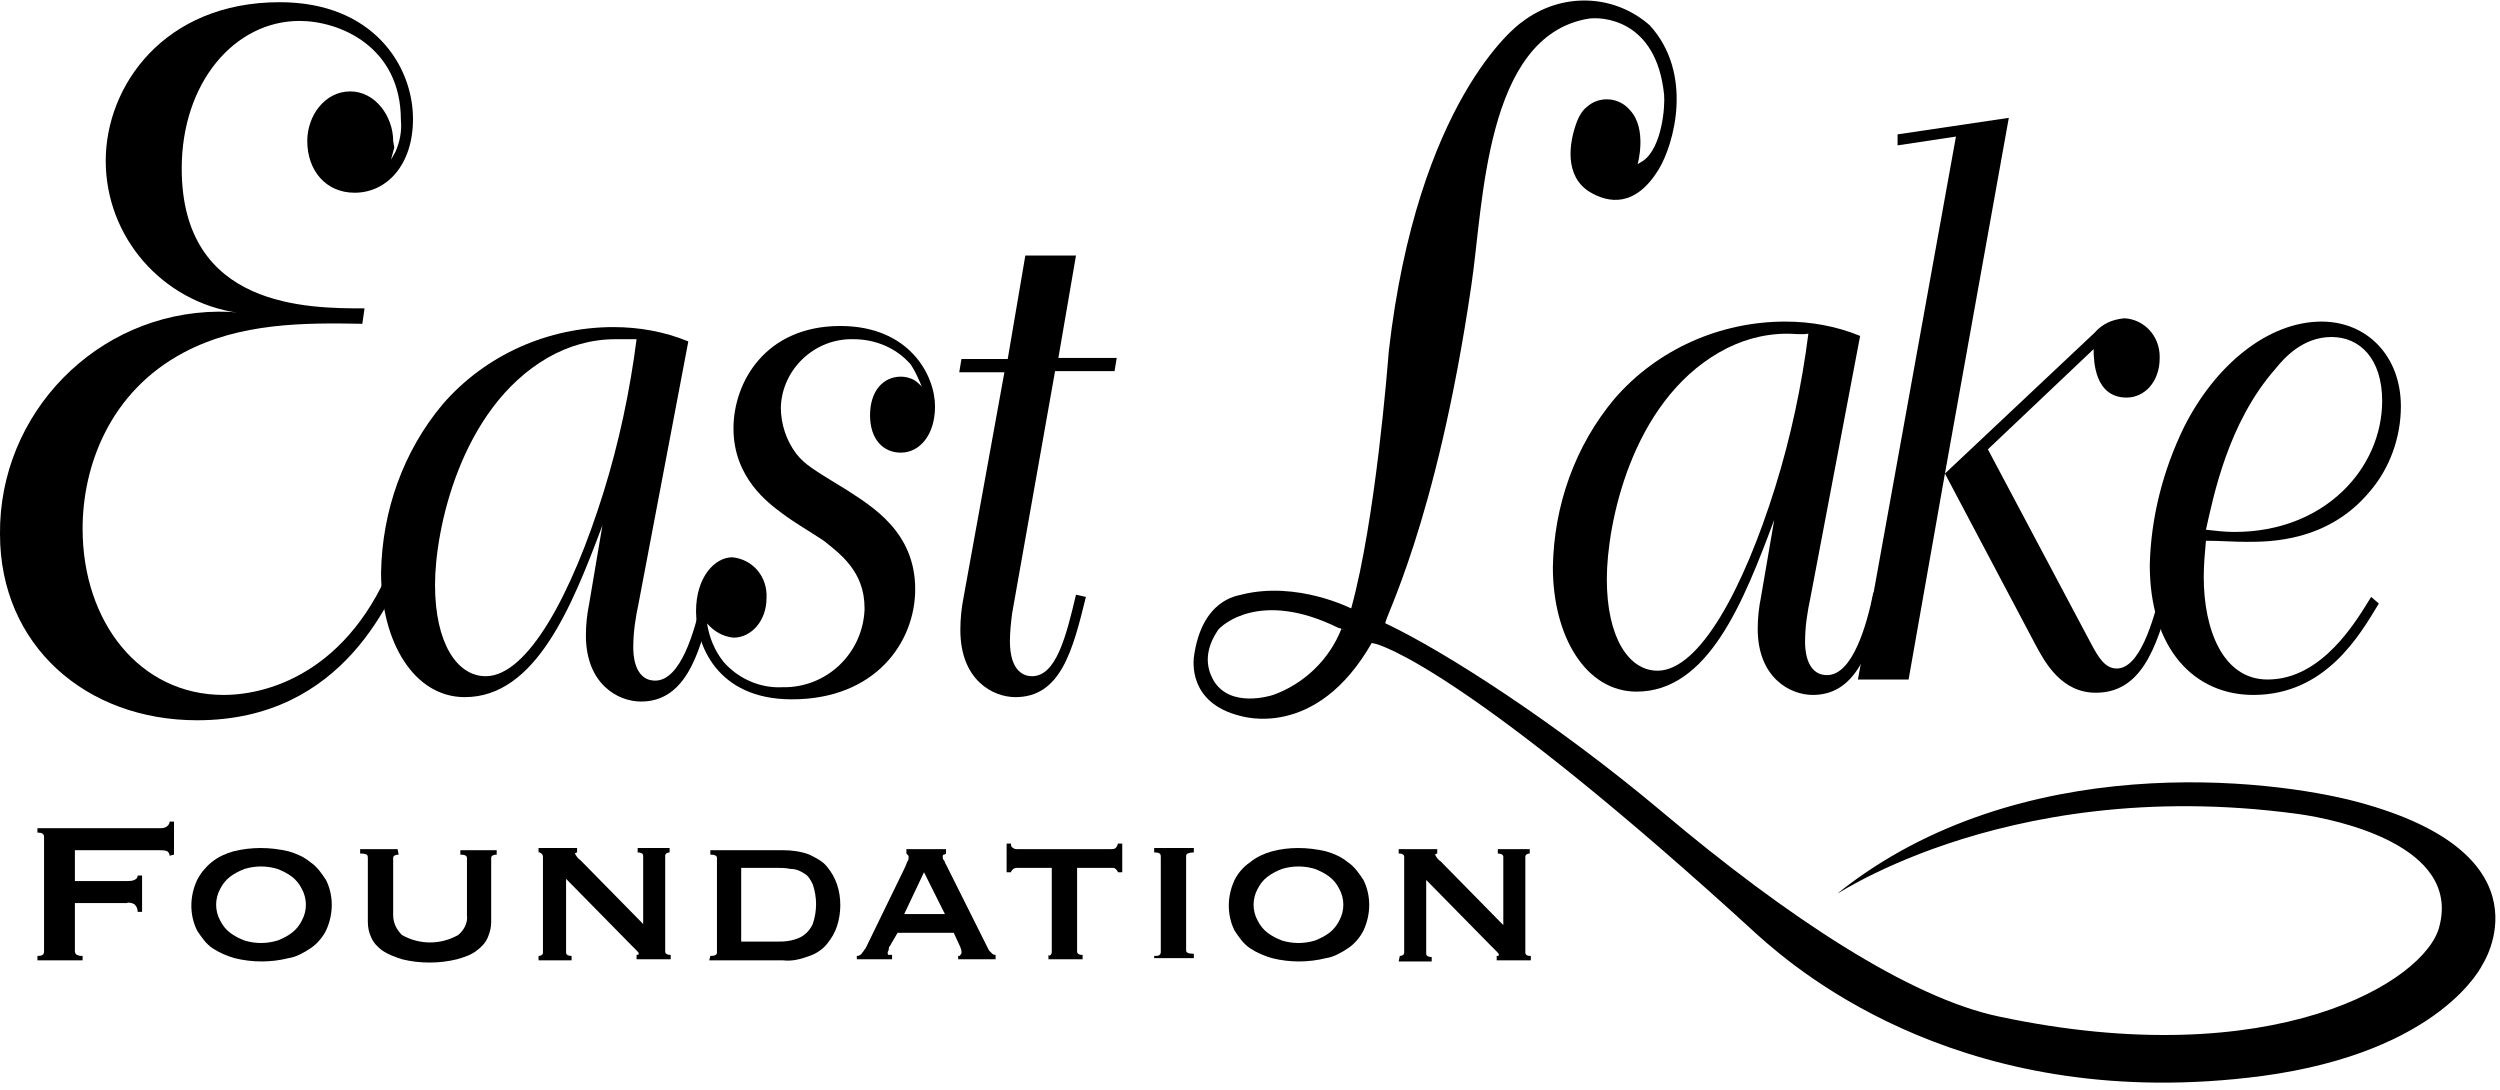 <?xml version="1.0" encoding="UTF-8" standalone="no"?>
<!DOCTYPE svg PUBLIC "-//W3C//DTD SVG 1.1//EN" "http://www.w3.org/Graphics/SVG/1.1/DTD/svg11.dtd">
<svg width="100%" height="100%" viewBox="0 0 227 99" version="1.1" xmlns="http://www.w3.org/2000/svg" xmlns:xlink="http://www.w3.org/1999/xlink" xml:space="preserve" xmlns:serif="http://www.serif.com/" style="fill-rule:evenodd;clip-rule:evenodd;stroke-linejoin:round;stroke-miterlimit:2;">
    <path d="M35.8,13.4C35.7,13.8 35.6,14.1 35.5,14.5L35.9,13.8C36.3,12.9 36.5,11.9 36.4,10.9C36.4,4.2 30.8,1.9 27.2,1.9C21.3,1.9 16.5,7.5 16.5,15.3C16.5,28 28,28 33.1,28L32.9,29.4C27.6,29.3 21.8,29.3 16.7,32C9.9,35.6 7.5,42.4 7.5,48C7.5,56.5 12.7,63.1 20.3,63.1C24.7,63.1 32.4,60.7 36.2,49.5L37.4,50C35.7,54.2 31.3,65.4 17.9,65.4C7.8,65.4 0,58.6 0,48.5C-0.1,37.5 8.8,28.4 19.8,28.3C20.4,28.3 21,28.3 21.6,28.4C14.7,27.4 9.6,21.5 9.6,14.6C9.6,7.8 14.9,0.2 25.4,0.2C33.9,0.2 37.5,6 37.5,10.8C37.5,15 35.1,17.5 32.2,17.5C29.6,17.5 27.9,15.5 27.9,12.8C27.9,10.5 29.5,8.3 31.8,8.3C34.1,8.3 35.7,10.6 35.7,12.8L35.8,13.4Z" style="fill:black;fill-rule:nonzero;"/>
    <path d="M54.7,47.7C51.9,55.2 48.6,63.3 42.2,63.3C37.6,63.3 34.6,58.3 34.6,52C34.7,46.4 36.6,41 40.2,36.7C44.1,32.2 49.8,29.7 55.7,29.7C58,29.7 60.3,30.1 62.5,31L58,54.7C57.7,56.1 57.5,57.4 57.5,58.8C57.5,59.2 57.5,61.8 59.5,61.8C61.8,61.8 63.1,57.3 63.7,54.4L64.6,54.7C63.5,59.9 62,63.7 58.2,63.7C56.1,63.7 53.2,62.1 53.2,57.7C53.2,56.7 53.3,55.8 53.5,54.8L54.7,47.7ZM55.9,30.8C53.7,30.8 51.6,31.4 49.7,32.5C41.8,37.1 39.5,48.1 39.5,53.1C39.5,58.4 41.5,61.4 44.1,61.4C47.9,61.4 51.9,54 54.8,44.7C56.2,40.2 57.2,35.5 57.8,30.8L55.9,30.8Z" style="fill:black;fill-rule:nonzero;"/>
    <path d="M82.7,33.1C81.4,31.6 79.5,30.8 77.5,30.8C74,30.7 71,33.5 70.9,37C70.9,38.5 71.4,40 72.3,41.2C73.1,42.2 73.8,42.6 76.9,44.5C79.2,46 83.1,48.3 83.1,53.5C83.1,58.3 79.5,63.5 71.9,63.5C65,63.5 63.2,58.4 63.2,55.5C63.2,52.4 64.9,50.6 66.5,50.6C68.4,50.8 69.7,52.4 69.6,54.3C69.6,56.4 68.2,57.9 66.6,57.9C65.6,57.8 64.8,57.3 64.2,56.6C64.4,57.9 64.9,59.1 65.7,60.1C67,61.6 69,62.5 71,62.4C75,62.5 78.3,59.4 78.5,55.4L78.5,55.2C78.5,51.9 76.3,50.3 74.8,49.1C73.6,48.3 72.2,47.5 71,46.6C69.8,45.7 66.6,43.4 66.6,38.9C66.6,34.7 69.5,29.6 76.3,29.6C82.6,29.6 84.9,34.1 84.9,36.9C84.9,39.5 83.5,41.1 81.8,41.1C80.2,41.1 79,39.9 79,37.7C79,35.5 80.2,34.2 81.8,34.2C82.2,34.2 82.6,34.3 83,34.5C83.3,34.7 83.5,34.9 83.7,35.1C83.4,34.4 83.1,33.7 82.7,33.1Z" style="fill:black;fill-rule:nonzero;"/>
    <path d="M93.1,23.2L97.7,23.2L96.1,32.5L101.4,32.5L101.2,33.7L95.8,33.7L91.9,55.7C91.8,56.5 91.7,57.4 91.7,58.2C91.7,61.1 93.1,61.4 93.7,61.4C95.9,61.4 96.8,57.8 97.7,54L98.6,54.2C97.4,59.1 96.3,63.3 92.2,63.3C90.2,63.3 87.2,61.8 87.2,57.2C87.2,56.2 87.3,55.2 87.5,54.2L91.2,33.8L87.1,33.8L87.3,32.6L91.5,32.6L93.1,23.2Z" style="fill:black;fill-rule:nonzero;"/>
    <path d="M121.8,57.1L124.6,58.4C125.3,58.4 133.7,61.2 159.6,84.9C163.6,88.5 178.8,101.2 205.4,97.7C221.7,95.5 225.4,87.6 225.4,87.6C225.4,87.6 232,77.6 214,72.8C206.1,70.7 183.4,68 167,81C165.1,82.5 181.2,70.2 208.6,73.9C212.3,74.4 223.4,76.8 221.5,84.1C220.3,89.1 206.4,97.6 181.5,92.3C173.4,90.6 162.3,83.3 150.9,73.7C141.5,65.8 131.3,59.2 125.8,56.6C125.5,56.5 130.4,47.8 133.6,25.9C134.7,18.6 134.8,3.3 144.2,1.7C145.4,1.5 150.4,1.7 151.1,8.6C151.2,9.7 150.9,13.4 149.2,14.6L148.7,14.9C148.7,14.9 149.6,11.7 148,10C147,8.8 145.2,8.7 144.1,9.7C143.7,10 143.4,10.5 143.2,11C142.4,13.1 142.1,16 144.3,17.4C146.1,18.5 148.5,18.8 150.6,15.4C152,13.1 153.8,6.7 149.8,2.3C146.5,-0.6 141.7,-0.7 138.2,2C137.7,2.3 128.7,9.2 126.1,31.9C126,33.2 124.9,47.2 122.7,55.2L121.8,57.1Z" style="fill:black;fill-rule:nonzero;"/>
    <path d="M122.8,55.3C122.8,55.3 117.8,52.7 112.7,54C112.4,54.1 109.1,54.4 108.4,59.7C108.4,59.9 107.8,63.8 112.6,65C112.7,65 119.5,67.3 124.6,58.3C124.7,58.1 121.8,57.1 121.8,57.1C120.7,59.9 118.4,62.1 115.6,63.1C115.3,63.2 111.7,64.3 110.2,61.8C110,61.4 108.9,59.7 110.6,57.2C110.9,56.8 114.4,53.5 121.5,57L122.2,57.2L122.8,55.3Z" style="fill:black;fill-rule:nonzero;"/>
    <path d="M161.1,47.2C158.3,54.7 155.1,62.8 148.6,62.8C144,62.8 141,57.8 141,51.5C141.1,45.9 143,40.5 146.6,36.2C150.5,31.7 156.2,29.2 162.1,29.2C164.4,29.2 166.7,29.6 168.9,30.5L164.4,54.2C164.1,55.6 163.9,56.9 163.9,58.3C163.9,58.7 163.9,61.3 165.9,61.3C168.2,61.3 169.5,56.8 170.1,53.8L171,54.1C169.9,59.3 168.4,63.1 164.6,63.1C162.5,63.1 159.6,61.5 159.6,57.1C159.6,56.1 159.7,55.2 159.9,54.2L161.1,47.2ZM162.3,30.3C160.1,30.3 158,30.9 156.1,32C148.1,36.6 145.9,47.6 145.9,52.6C145.9,57.9 147.9,60.9 150.5,60.9C154.3,60.9 158.3,53.5 161.2,44.2C162.6,39.7 163.6,35 164.2,30.3C163.5,30.4 162.9,30.3 162.3,30.3Z" style="fill:black;fill-rule:nonzero;"/>
    <path d="M182.4,10.7L176.6,43L190.2,30.2C190.9,29.4 191.8,29 192.9,28.9C194.7,29 196.1,30.5 196.1,32.4L196.1,32.5C196.1,34.7 194.7,36.1 193.1,36.1C190.2,36.1 190.1,32.8 190.1,31.7L180.5,40.8L189.9,58.5C190.5,59.6 191.1,60.7 192.2,60.7C194.3,60.7 195.5,56.4 196.2,53.7L197.1,54C195.8,59.1 194.3,62.9 190.3,62.9C187.2,62.9 185.7,60.2 184.8,58.5L176.6,43L173.3,61.7L168.7,61.7L177.6,12.4L172.3,13.2L172.3,12.2L182.4,10.7Z" style="fill:black;fill-rule:nonzero;"/>
    <path d="M216,54.8C214.3,57.6 211.2,63.1 204.6,63.1C199.3,63.1 195.2,59 195.2,51.3C195.3,47 196.4,42.7 198.3,38.8C201.1,33.2 205.9,29.2 210.8,29.2C214.9,29.2 218,32.3 218,36.9C218,39.7 217,42.5 215.2,44.6C211.4,49.2 206.1,49.2 204,49.2C202.8,49.2 201.6,49.1 200.3,49.1C200.2,50.2 200.1,51.3 200.1,52.4C200.1,57.1 201.8,61.7 205.9,61.7C210.9,61.7 214,56.3 215.3,54.2L216,54.8ZM202.9,48.3C211.1,48.3 216.3,42.5 216.3,36.4C216.3,32.6 214.3,30.6 211.7,30.6C209.1,30.6 207.4,32.5 206.6,33.5C202.3,38.4 201,45 200.3,48.1C201.2,48.2 202,48.3 202.9,48.3Z" style="fill:black;fill-rule:nonzero;"/>
    <path d="M15.4,77.7C15.4,77.5 15.3,77.4 15.2,77.3C15,77.2 14.7,77.2 14.5,77.2L6.8,77.2L6.8,80L11.5,80C11.7,80 12,80 12.2,79.9C12.4,79.8 12.5,79.7 12.5,79.5L12.9,79.5L12.9,82.8L12.5,82.8C12.5,82.5 12.4,82.3 12.2,82.1C12,82 11.7,81.9 11.5,82L6.8,82L6.8,86.4C6.8,86.5 6.9,86.7 7,86.7C7.2,86.8 7.3,86.8 7.5,86.8L7.5,87.2L3.4,87.2L3.4,86.8C3.8,86.8 4,86.7 4,86.4L4,76C4,75.7 3.8,75.6 3.4,75.6L3.4,75.2L14.5,75.2C14.7,75.2 15,75.2 15.2,75C15.3,74.9 15.4,74.8 15.4,74.6L15.8,74.6L15.8,77.6L15.4,77.7Z" style="fill:black;fill-rule:nonzero;"/>
    <path d="M26.2,77.3C26.9,77.5 27.6,77.8 28.2,78.3C28.8,78.7 29.2,79.3 29.6,79.9C30.3,81.3 30.3,83 29.6,84.5C29.3,85.1 28.8,85.7 28.2,86.1C27.6,86.5 26.9,86.9 26.2,87C24.6,87.4 22.9,87.4 21.3,87C20.6,86.8 19.9,86.5 19.3,86.1C18.7,85.7 18.3,85.1 17.9,84.5C17.2,83.1 17.2,81.4 17.9,79.9C18.2,79.3 18.7,78.7 19.2,78.3C19.8,77.8 20.5,77.5 21.2,77.3C22.8,76.9 24.5,76.9 26.2,77.3ZM22.2,78.9C21.7,79.1 21.3,79.3 20.9,79.6C20.5,79.9 20.2,80.3 20,80.7C19.5,81.6 19.5,82.7 20,83.6C20.2,84 20.5,84.4 20.9,84.7C21.3,85 21.7,85.2 22.2,85.4C23.2,85.7 24.2,85.7 25.2,85.4C25.7,85.2 26.1,85 26.5,84.7C26.9,84.4 27.2,84 27.4,83.6C27.9,82.7 27.9,81.6 27.4,80.7C27.2,80.3 26.9,79.9 26.5,79.6C26.1,79.3 25.7,79.1 25.2,78.9C24.2,78.6 23.2,78.6 22.2,78.9Z" style="fill:black;fill-rule:nonzero;"/>
    <path d="M36.2,77.6C35.9,77.6 35.7,77.7 35.7,77.9L35.7,83.1C35.7,83.8 36,84.4 36.5,84.9C38.1,85.8 40,85.8 41.6,84.9C42.1,84.5 42.5,83.8 42.4,83.1L42.4,77.9C42.4,77.7 42.2,77.6 41.8,77.6L41.8,77.2L45.1,77.2L45.1,77.6C44.8,77.6 44.6,77.7 44.6,77.9L44.6,83.7C44.6,84.2 44.5,84.6 44.3,85.1C44.1,85.6 43.7,86 43.3,86.3C42.8,86.7 42.2,86.9 41.5,87.1C39.9,87.5 38.1,87.5 36.5,87.1C35.9,86.9 35.3,86.7 34.7,86.3C34.3,86 33.9,85.6 33.7,85.1C33.5,84.7 33.4,84.2 33.4,83.7L33.4,77.9C33.4,77.8 33.4,77.7 33.3,77.6C33.1,77.5 32.9,77.5 32.7,77.5L32.7,77.1L36.1,77.1L36.2,77.6Z" style="fill:black;fill-rule:nonzero;"/>
    <path d="M48.9,86.8C49.1,86.8 49.3,86.7 49.3,86.5L49.3,77.8C49.3,77.6 49.2,77.5 49,77.4L48.9,77.4L48.9,77L52.4,77L52.4,77.4C52.3,77.4 52.2,77.5 52.2,77.5C52.3,77.7 52.5,78 52.7,78.1L58.4,83.9L58.4,77.7C58.4,77.5 58.2,77.4 57.9,77.4L57.9,77L60.8,77L60.8,77.4C60.6,77.4 60.4,77.5 60.4,77.7L60.4,86.4C60.4,86.6 60.6,86.7 60.8,86.7L60.9,86.7L60.9,87.1L57.8,87.1L57.8,86.7C57.9,86.7 58,86.7 58,86.6C58,86.5 57.9,86.4 57.8,86.3L57.3,85.8L51.4,79.8L51.4,86.5C51.4,86.7 51.6,86.8 51.9,86.8L51.9,87.2L48.9,87.2L48.9,86.8Z" style="fill:black;fill-rule:nonzero;"/>
    <path d="M64.5,86.8C64.9,86.8 65.1,86.7 65.1,86.5L65.1,77.9C65.1,77.7 64.9,77.6 64.5,77.6L64.5,77.2L71.1,77.2C71.9,77.2 72.7,77.3 73.5,77.6C74.1,77.9 74.7,78.2 75.1,78.7C75.5,79.2 75.8,79.7 76,80.3C76.2,80.9 76.3,81.5 76.3,82.2C76.3,82.8 76.2,83.5 76,84.1C75.8,84.7 75.5,85.2 75.1,85.7C74.7,86.2 74.1,86.6 73.5,86.8C72.7,87.1 71.9,87.3 71.1,87.2L64.4,87.2L64.5,86.8ZM70.4,85.5C70.9,85.5 71.3,85.5 71.8,85.4C72.2,85.3 72.6,85.2 73,84.9C73.4,84.6 73.6,84.3 73.8,83.9C74,83.3 74.1,82.7 74.1,82.1C74.1,81.5 74,80.9 73.8,80.3C73.6,79.9 73.4,79.5 73,79.3C72.7,79.1 72.3,78.9 71.8,78.9C71.3,78.8 70.9,78.8 70.4,78.8L67.3,78.8L67.3,85.5L70.4,85.5Z" style="fill:black;fill-rule:nonzero;"/>
    <path d="M77.8,86.8C78,86.8 78.2,86.7 78.3,86.5C78.4,86.4 78.5,86.2 78.6,86.1L82.2,78.7L82.4,78.2C82.5,78.1 82.5,78 82.5,77.8C82.5,77.7 82.5,77.7 82.4,77.6L82.3,77.5L82.3,77.1L85.9,77.1L85.9,77.5C85.9,77.5 85.8,77.6 85.7,77.6C85.6,77.6 85.6,77.7 85.6,77.8C85.6,77.9 85.6,78 85.7,78.1C85.8,78.2 85.8,78.4 85.9,78.5L89.8,86.3C89.9,86.4 90,86.5 90.1,86.6C90.2,86.7 90.3,86.7 90.4,86.7L90.4,87.1L87,87.1L87,86.8C87.1,86.8 87.2,86.8 87.2,86.7C87.3,86.6 87.3,86.6 87.3,86.5L87.3,86.3L87.2,86L86.6,84.7L81.5,84.7L80.8,85.9C80.7,86 80.7,86.1 80.7,86.2C80.7,86.3 80.6,86.4 80.6,86.5C80.6,86.6 80.6,86.7 80.7,86.7L81,86.7L81,87.1L77.8,87.1L77.8,86.8ZM85.8,83L83.9,79.2L82.1,83L85.8,83Z" style="fill:black;fill-rule:nonzero;"/>
    <path d="M95.4,86.7C95.5,86.6 95.5,86.5 95.5,86.4L95.5,78.8L92.4,78.8C92.3,78.8 92.2,78.8 92,78.9C91.9,79 91.8,79.1 91.8,79.2L91.4,79.2L91.4,76.6L91.8,76.6C91.8,76.8 91.8,76.9 92,77C92.1,77.1 92.2,77.1 92.4,77.1L100.9,77.1C101,77.1 101.2,77.1 101.3,77C101.4,76.9 101.5,76.7 101.5,76.6L101.9,76.6L101.9,79.2L101.5,79.2C101.5,79.1 101.4,79 101.3,78.9C101.2,78.8 101.1,78.8 100.9,78.8L97.8,78.8L97.8,86.4C97.8,86.6 98,86.7 98.2,86.7L98.3,86.7L98.3,87.1L95.2,87.1L95.2,86.7C95.3,86.8 95.3,86.8 95.4,86.7Z" style="fill:black;fill-rule:nonzero;"/>
    <path d="M104.8,86.8C105,86.8 105.2,86.8 105.3,86.7C105.4,86.6 105.4,86.5 105.4,86.4L105.4,77.8C105.4,77.7 105.4,77.6 105.3,77.5C105.1,77.4 105,77.4 104.8,77.4L104.8,77L108.4,77L108.4,77.4C108,77.4 107.7,77.5 107.7,77.7L107.7,86.3C107.7,86.5 107.9,86.6 108.4,86.6L108.4,87L104.8,87L104.8,86.8Z" style="fill:black;fill-rule:nonzero;"/>
    <path d="M120.4,77.3C121.1,77.5 121.8,77.8 122.4,78.3C123,78.7 123.4,79.3 123.8,79.9C124.5,81.3 124.5,83 123.8,84.5C123.5,85.1 123,85.7 122.4,86.1C121.8,86.5 121.1,86.9 120.4,87C118.8,87.4 117.1,87.4 115.5,87C114.8,86.8 114.1,86.5 113.5,86.1C112.9,85.7 112.5,85.1 112.1,84.5C111.4,83.1 111.4,81.4 112.1,79.9C112.4,79.3 112.9,78.7 113.5,78.3C114.1,77.8 114.8,77.5 115.5,77.3C117,76.9 118.7,76.9 120.4,77.3ZM116.4,78.9C115.9,79.1 115.5,79.3 115.1,79.6C114.7,79.9 114.4,80.3 114.2,80.7C113.7,81.6 113.7,82.7 114.2,83.6C114.4,84 114.7,84.4 115.1,84.7C115.5,85 115.9,85.2 116.4,85.4C117.4,85.7 118.4,85.7 119.4,85.4C119.9,85.2 120.3,85 120.7,84.7C121.1,84.4 121.4,84 121.6,83.6C122.1,82.7 122.1,81.6 121.6,80.7C121.4,80.3 121.1,79.9 120.7,79.6C120.3,79.3 119.9,79.1 119.4,78.9C118.4,78.6 117.4,78.6 116.4,78.9Z" style="fill:black;fill-rule:nonzero;"/>
    <path d="M127.1,86.8C127.3,86.8 127.5,86.7 127.5,86.5L127.5,77.8C127.5,77.6 127.3,77.5 127.1,77.5L127,77.5L127,77.1L130.5,77.1L130.5,77.5C130.4,77.5 130.3,77.6 130.3,77.6C130.4,77.8 130.6,78.1 130.8,78.2L136.5,84L136.5,77.8C136.5,77.6 136.3,77.5 136,77.5L136,77.1L138.9,77.1L138.9,77.5C138.7,77.5 138.5,77.6 138.5,77.8L138.5,86.5C138.5,86.7 138.7,86.8 138.9,86.8L139,86.8L139,87.2L135.9,87.2L135.9,86.8C136,86.8 136.1,86.8 136.1,86.7C136.1,86.6 136,86.5 135.9,86.4L135.4,85.9L129.5,79.9L129.5,86.6C129.5,86.8 129.7,86.9 130,86.9L130,87.3L127,87.3L127.1,86.8Z" style="fill:black;fill-rule:nonzero;"/>
</svg>
